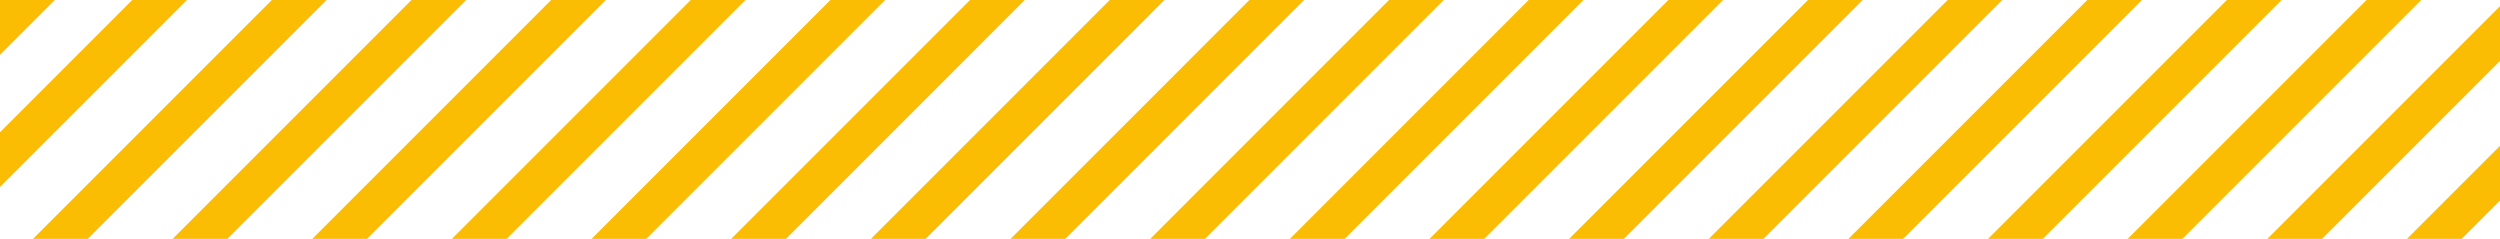 <svg xmlns="http://www.w3.org/2000/svg" width="157" height="15" fill="none" aria-hidden="true" role="presentation"><g fill="#FBBC04" clip-path="url(#a)"><path d="M.005.002 0 .007v3.437L3.442.002H.005Zm8.298 0L0 8.305v3.437L11.74.002H8.303Zm8.769 0L0 17.074v3.437L20.509.002h-3.437Zm8.768 0-21 21h3.437l21-21H25.84Zm8.77 0-21 21h3.436l21-21H34.61Zm8.769 0-21 21h3.437l21-21h-3.437Zm8.769 0-21 21h3.437l21-21h-3.437Zm8.77 0-21 21h3.442l20.995-21h-3.437Zm8.772 0-20.995 21h3.437l20.995-21H69.69Zm8.77 0-20.995 21h3.437l20.995-21H78.46Zm8.77 0-20.996 21h3.437l20.995-21H87.23Zm8.769 0-20.995 21h3.437l21-21h-3.442Zm17.54 0-21 21h3.437l21-21h-3.437Zm8.77 0-21 21h3.436l21-21h-3.436Zm8.769 0-21 21h3.437l21-21h-3.437Zm8.77 0-21 21h3.436l21-21h-3.436Zm8.769 0-21 21h3.437l21-21h-3.437Zm8.77 0-21 21h3.437l21-21h-3.437Zm8.769 0-21 21h3.437l21-21h-3.437Zm8.77 0-21 21h3.437l21-21h-3.437Zm8.769 0-21 21h3.437l21-21h-3.437Zm8.77 0-21 21h3.437l21-21h-3.437Zm8.769 0-21 21h3.437l21-21h-3.437Zm8.765.004L189.004 21h3.437l17.558-17.558V.006Zm0 8.769-12.226 12.226h3.437l8.789-8.789V8.775Zm0 8.77L206.543 21h3.437l.019-.02v-3.436ZM104.773.002l-21 21h3.437l21-21h-3.437Z"/></g><defs><clipPath id="a"><path fill="#fff" d="M0 .002h210v21H0z"/></clipPath></defs></svg>
